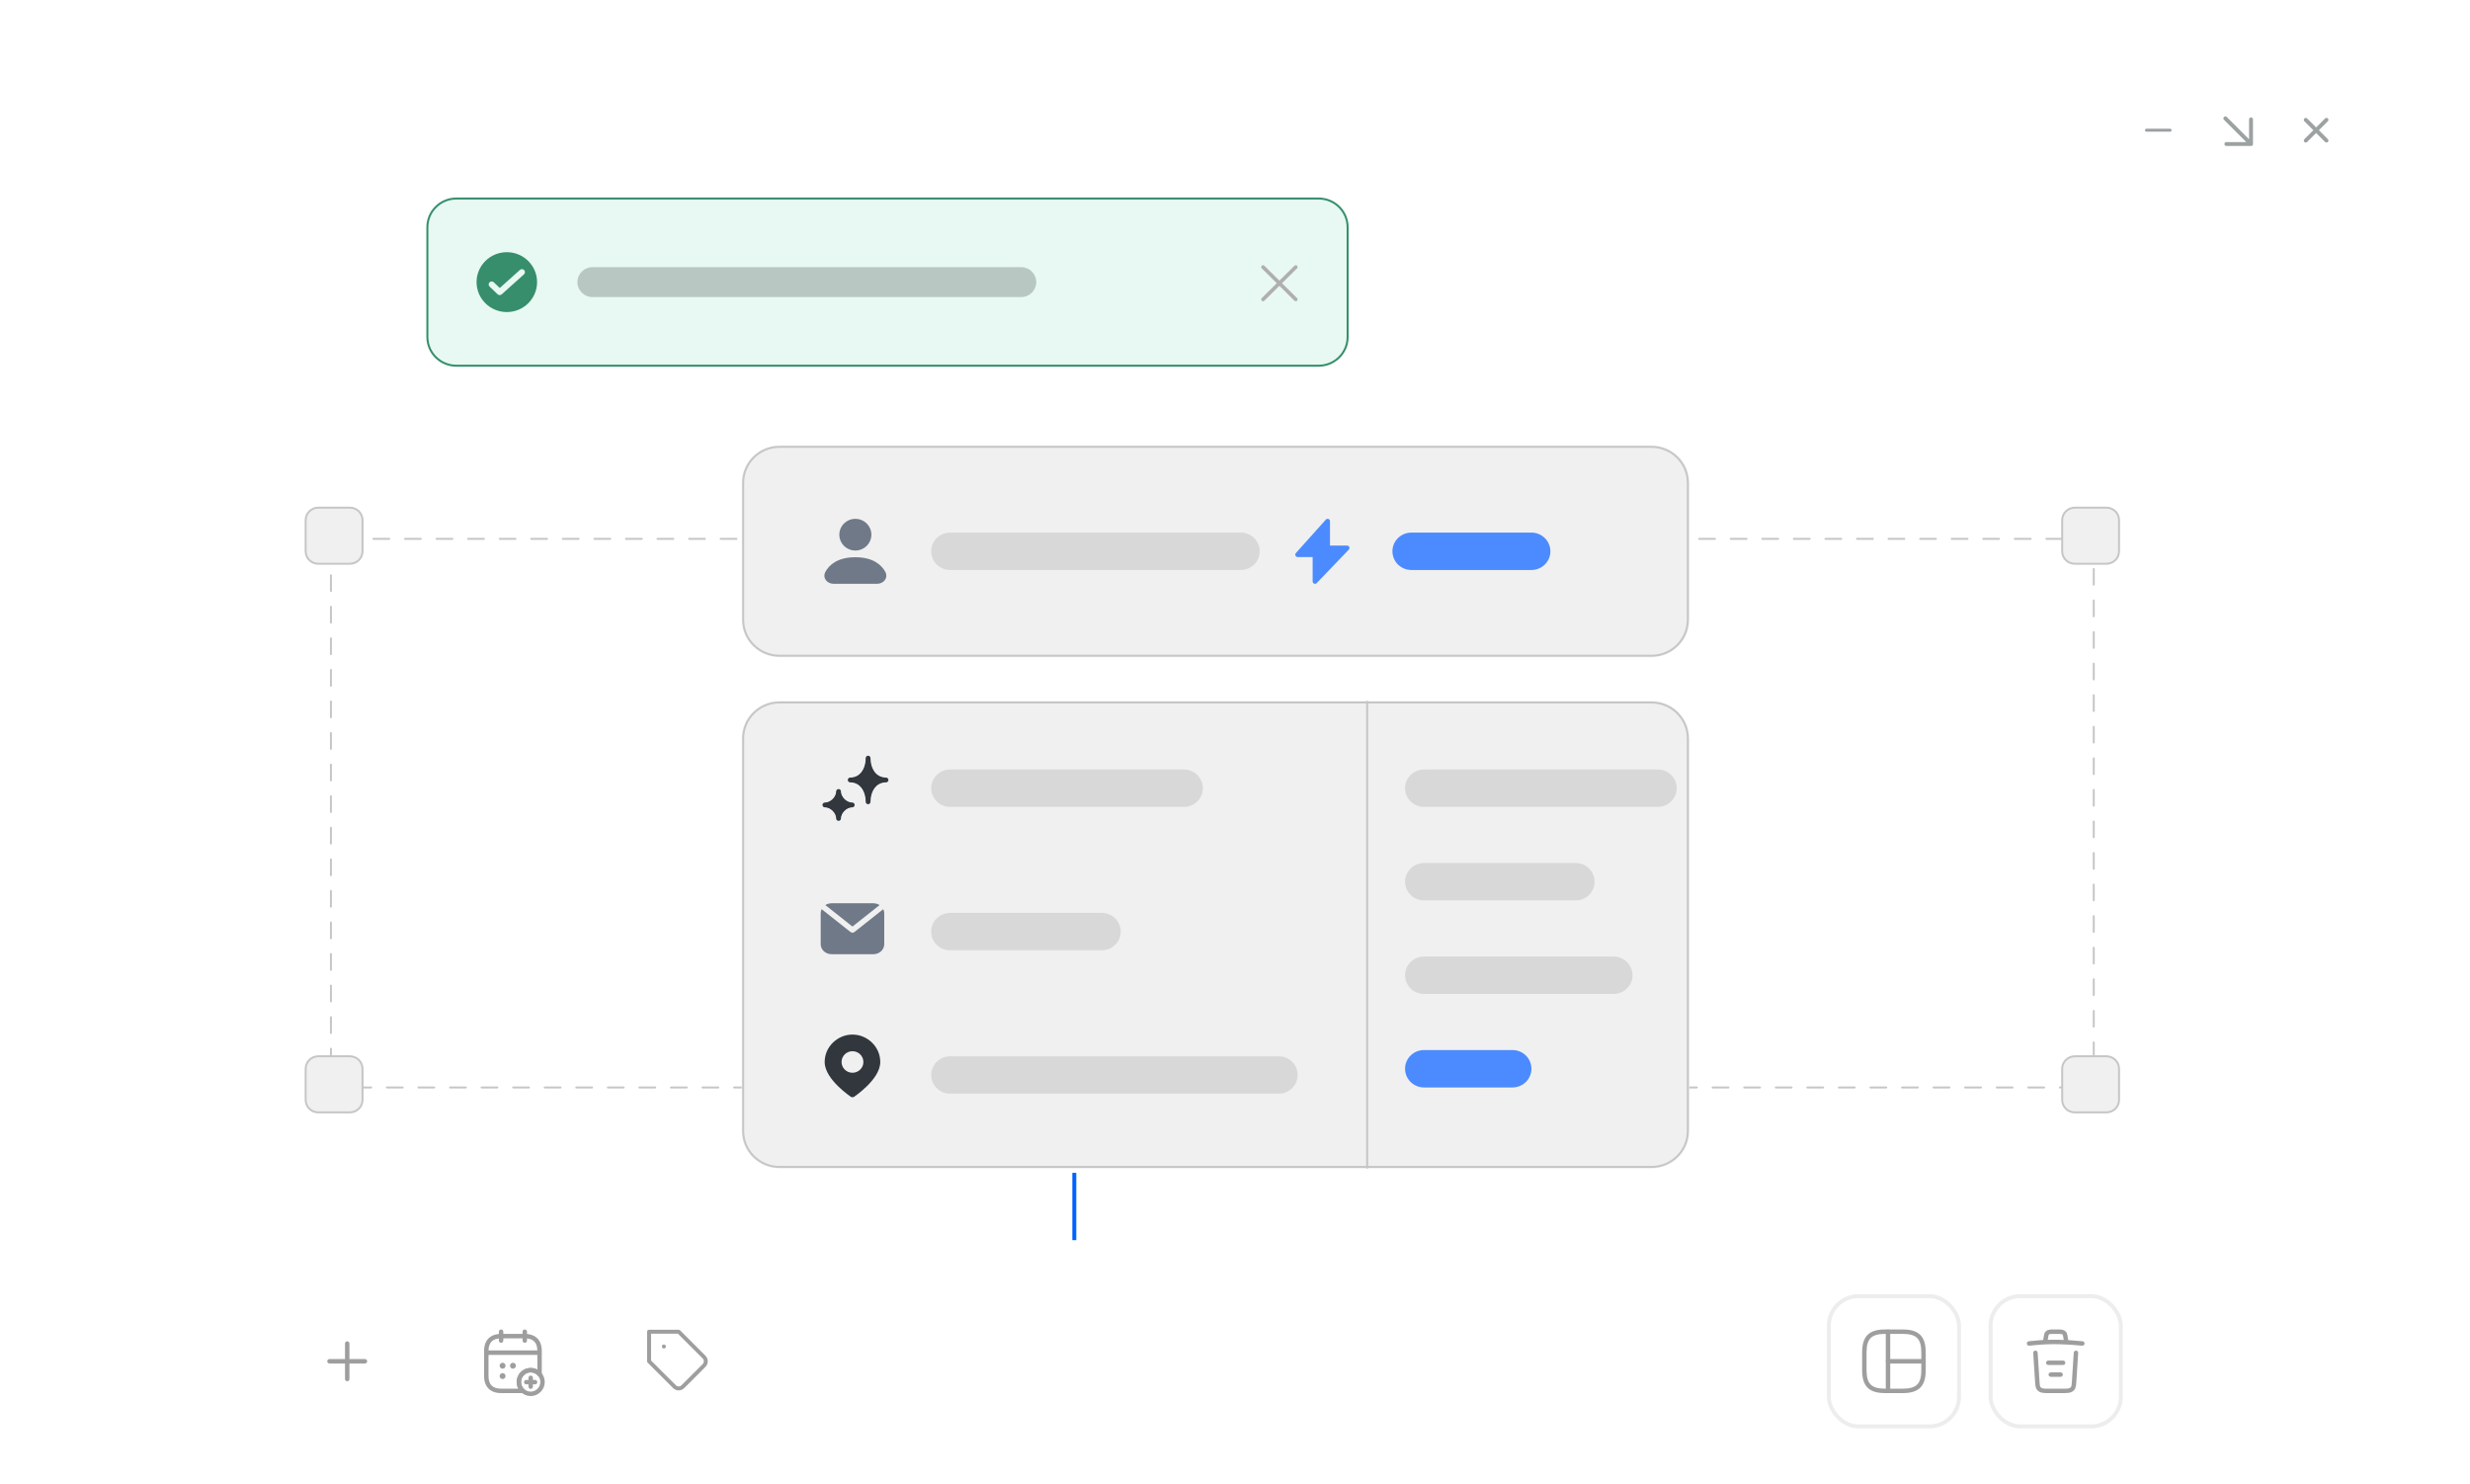 <svg width="626" height="376" viewBox="0 0 626 376" fill="none" xmlns="http://www.w3.org/2000/svg">
<g filter="url(#filter0_d_2077_33170)">
<g clip-path="url(#clip0_2077_33170)">
<rect x="12" y="10" width="602" height="391" rx="20" fill="white"/>
<rect width="1" height="17.048" transform="matrix(-1 0 0 1 272.771 295.249)" fill="#0061FF"/>
<path d="M550 31.375H544C543.795 31.375 543.625 31.205 543.625 31C543.625 30.795 543.795 30.625 544 30.625H550C550.205 30.625 550.375 30.795 550.375 31C550.375 31.205 550.205 31.375 550 31.375Z" fill="#9CA1A2"/>
<rect width="12" height="12" transform="translate(561 25)" fill="white"/>
<path d="M564 28L570.5 34.5M570.5 34.5V28.26M570.5 34.5H564.26" stroke="#9CA1A2" stroke-linecap="round" stroke-linejoin="round"/>
<path d="M584.379 33.621L587 31M589.622 28.379L587 31M587 31L584.379 28.379M587 31L589.622 33.621" stroke="#9CA1A2" stroke-linecap="round" stroke-linejoin="round"/>
<g opacity="0.6">
<path d="M92.5 343.562H83.5C83.192 343.562 82.938 343.308 82.938 343C82.938 342.692 83.192 342.438 83.5 342.438H92.5C92.808 342.438 93.062 342.692 93.062 343C93.062 343.308 92.808 343.562 92.5 343.562Z" fill="#5E5E5E"/>
<path d="M88 348.062C87.692 348.062 87.438 347.807 87.438 347.5V338.5C87.438 338.192 87.692 337.938 88 337.938C88.308 337.938 88.562 338.192 88.562 338.5V347.5C88.562 347.807 88.308 348.062 88 348.062Z" fill="#5E5E5E"/>
<path d="M127 338.312C126.692 338.312 126.438 338.057 126.438 337.75V335.5C126.438 335.192 126.692 334.938 127 334.938C127.308 334.938 127.562 335.192 127.562 335.5V337.75C127.562 338.057 127.308 338.312 127 338.312Z" fill="#5E5E5E"/>
<path d="M133 338.312C132.692 338.312 132.438 338.057 132.438 337.75V335.5C132.438 335.192 132.692 334.938 133 334.938C133.308 334.938 133.562 335.192 133.562 335.5V337.75C133.562 338.057 133.308 338.312 133 338.312Z" fill="#5E5E5E"/>
<path d="M127.375 344.875C127.278 344.875 127.18 344.86 127.09 344.815C127 344.778 126.917 344.725 126.842 344.658C126.707 344.515 126.625 344.32 126.625 344.125C126.625 344.028 126.648 343.93 126.685 343.84C126.723 343.75 126.775 343.668 126.842 343.593C126.917 343.525 127 343.473 127.09 343.435C127.36 343.323 127.698 343.383 127.908 343.593C127.975 343.668 128.027 343.75 128.065 343.84C128.102 343.93 128.125 344.028 128.125 344.125C128.125 344.32 128.043 344.515 127.908 344.658C127.765 344.793 127.57 344.875 127.375 344.875Z" fill="#5E5E5E"/>
<path d="M130 344.875C129.805 344.875 129.61 344.793 129.467 344.658C129.4 344.583 129.348 344.5 129.31 344.41C129.273 344.32 129.25 344.223 129.25 344.125C129.25 343.93 129.332 343.735 129.467 343.593C129.677 343.383 130.008 343.315 130.285 343.435C130.375 343.473 130.458 343.525 130.533 343.593C130.668 343.735 130.75 343.93 130.75 344.125C130.75 344.223 130.735 344.32 130.69 344.41C130.652 344.5 130.6 344.583 130.533 344.658C130.458 344.725 130.375 344.778 130.285 344.815C130.195 344.86 130.097 344.875 130 344.875Z" fill="#5E5E5E"/>
<path d="M127.375 347.5C127.278 347.5 127.18 347.478 127.09 347.44C127 347.403 126.917 347.35 126.842 347.283C126.707 347.14 126.625 346.953 126.625 346.75C126.625 346.653 126.648 346.555 126.685 346.465C126.723 346.368 126.775 346.293 126.842 346.218C126.917 346.15 127 346.098 127.09 346.06C127.36 345.94 127.698 346.008 127.908 346.218C127.975 346.293 128.027 346.368 128.065 346.465C128.102 346.555 128.125 346.653 128.125 346.75C128.125 346.953 128.043 347.14 127.908 347.283C127.765 347.418 127.57 347.5 127.375 347.5Z" fill="#5E5E5E"/>
<path d="M136.375 341.38H123.625C123.317 341.38 123.062 341.125 123.062 340.817C123.062 340.51 123.317 340.255 123.625 340.255H136.375C136.682 340.255 136.938 340.51 136.938 340.817C136.938 341.125 136.682 341.38 136.375 341.38Z" fill="#5E5E5E"/>
<path d="M134.5 351.812C132.535 351.812 130.938 350.215 130.938 348.25C130.938 346.285 132.535 344.688 134.5 344.688C136.465 344.688 138.062 346.285 138.062 348.25C138.062 350.215 136.465 351.812 134.5 351.812ZM134.5 345.812C133.158 345.812 132.062 346.908 132.062 348.25C132.062 349.592 133.158 350.688 134.5 350.688C135.842 350.688 136.938 349.592 136.938 348.25C136.938 346.908 135.842 345.812 134.5 345.812Z" fill="#5E5E5E"/>
<path d="M135.618 348.85H133.375C133.067 348.85 132.812 348.595 132.812 348.288C132.812 347.98 133.067 347.725 133.375 347.725H135.618C135.925 347.725 136.18 347.98 136.18 348.288C136.18 348.595 135.933 348.85 135.618 348.85Z" fill="#5E5E5E"/>
<path d="M134.5 349.997C134.192 349.997 133.938 349.742 133.938 349.435V347.192C133.938 346.885 134.192 346.63 134.5 346.63C134.808 346.63 135.062 346.885 135.062 347.192V349.435C135.062 349.742 134.808 349.997 134.5 349.997Z" fill="#5E5E5E"/>
<path d="M132.527 351.062H127C124.262 351.062 122.688 349.488 122.688 346.75V340.375C122.688 337.637 124.262 336.062 127 336.062H133C135.738 336.062 137.312 337.637 137.312 340.375V346.27C137.312 346.502 137.17 346.712 136.945 346.795C136.727 346.877 136.48 346.818 136.322 346.638C135.857 346.113 135.19 345.812 134.493 345.812C133.15 345.812 132.055 346.908 132.055 348.25C132.055 348.693 132.175 349.128 132.408 349.503C132.535 349.728 132.7 349.915 132.88 350.072C133.06 350.222 133.127 350.47 133.045 350.695C132.977 350.913 132.767 351.062 132.527 351.062ZM127 337.188C124.855 337.188 123.812 338.23 123.812 340.375V346.75C123.812 348.895 124.855 349.938 127 349.938H131.365C131.088 349.427 130.938 348.85 130.938 348.25C130.938 346.285 132.535 344.688 134.5 344.688C135.092 344.688 135.677 344.838 136.188 345.115V340.375C136.188 338.23 135.145 337.188 133 337.188H127Z" fill="#5E5E5E"/>
<path d="M173.065 349.435L178.443 344.057C178.722 343.776 178.879 343.396 178.879 343C178.879 342.604 178.722 342.224 178.443 341.943L172 335.5H164.5V343L170.943 349.435C171.082 349.574 171.247 349.685 171.429 349.761C171.611 349.836 171.807 349.875 172.004 349.875C172.201 349.875 172.396 349.836 172.578 349.761C172.76 349.685 172.926 349.574 173.065 349.435Z" stroke="#5E5E5E" stroke-linecap="round" stroke-linejoin="round"/>
<path d="M168.25 339.25H168.258" stroke="#5E5E5E" stroke-linecap="round" stroke-linejoin="round"/>
<rect x="463.5" y="326.5" width="33" height="33" rx="7.5" fill="white"/>
<rect x="463.5" y="326.5" width="33" height="33" rx="7.5" stroke="#E1E1E1"/>
<path d="M482.25 351.062H477.75C473.678 351.062 471.938 349.323 471.938 345.25V340.75C471.938 336.678 473.678 334.938 477.75 334.938H482.25C486.323 334.938 488.062 336.678 488.062 340.75V345.25C488.062 349.323 486.323 351.062 482.25 351.062ZM477.75 336.062C474.293 336.062 473.062 337.293 473.062 340.75V345.25C473.062 348.708 474.293 349.938 477.75 349.938H482.25C485.708 349.938 486.938 348.708 486.938 345.25V340.75C486.938 337.293 485.708 336.062 482.25 336.062H477.75Z" fill="#5E5E5E"/>
<path d="M478.5 351.062C478.192 351.062 477.938 350.807 477.938 350.5V335.5C477.938 335.192 478.192 334.938 478.5 334.938C478.808 334.938 479.062 335.192 479.062 335.5V350.5C479.062 350.807 478.808 351.062 478.5 351.062Z" fill="#5E5E5E"/>
<path d="M487.5 343.562H478.5C478.192 343.562 477.938 343.308 477.938 343C477.938 342.692 478.192 342.438 478.5 342.438H487.5C487.807 342.438 488.062 342.692 488.062 343C488.062 343.308 487.807 343.562 487.5 343.562Z" fill="#5E5E5E"/>
<rect x="504.5" y="326.5" width="33" height="33" rx="7.5" fill="white"/>
<rect x="504.5" y="326.5" width="33" height="33" rx="7.5" stroke="#E1E1E1"/>
<path d="M527.75 339.047C527.735 339.047 527.712 339.047 527.69 339.047C523.722 338.65 519.762 338.5 515.84 338.897L514.31 339.047C513.995 339.077 513.717 338.852 513.687 338.537C513.657 338.222 513.882 337.952 514.19 337.922L515.72 337.772C519.71 337.367 523.752 337.525 527.802 337.922C528.11 337.952 528.335 338.23 528.305 338.537C528.282 338.83 528.035 339.047 527.75 339.047Z" fill="#5E5E5E"/>
<path d="M518.375 338.29C518.345 338.29 518.315 338.29 518.277 338.283C517.977 338.23 517.767 337.938 517.82 337.637L517.985 336.655C518.105 335.935 518.27 334.938 520.017 334.938H521.982C523.737 334.938 523.902 335.972 524.015 336.662L524.18 337.637C524.232 337.945 524.022 338.237 523.722 338.283C523.415 338.335 523.122 338.125 523.077 337.825L522.912 336.85C522.807 336.197 522.785 336.07 521.99 336.07H520.025C519.23 336.07 519.215 336.175 519.102 336.842L518.93 337.818C518.885 338.095 518.645 338.29 518.375 338.29Z" fill="#5E5E5E"/>
<path d="M523.408 351.063H518.593C515.975 351.063 515.87 349.615 515.788 348.445L515.3 340.893C515.278 340.585 515.518 340.315 515.825 340.293C516.14 340.278 516.403 340.51 516.425 340.818L516.913 348.37C516.995 349.51 517.025 349.938 518.593 349.938H523.408C524.983 349.938 525.013 349.51 525.088 348.37L525.575 340.818C525.598 340.51 525.868 340.278 526.175 340.293C526.483 340.315 526.723 340.578 526.7 340.893L526.213 348.445C526.13 349.615 526.025 351.063 523.408 351.063Z" fill="#5E5E5E"/>
<path d="M522.245 346.938H519.747C519.44 346.938 519.185 346.683 519.185 346.375C519.185 346.067 519.44 345.812 519.747 345.812H522.245C522.552 345.812 522.807 346.067 522.807 346.375C522.807 346.683 522.552 346.938 522.245 346.938Z" fill="#5E5E5E"/>
<path d="M522.875 343.938H519.125C518.817 343.938 518.562 343.683 518.562 343.375C518.562 343.067 518.817 342.812 519.125 342.812H522.875C523.182 342.812 523.438 343.067 523.438 343.375C523.438 343.683 523.182 343.938 522.875 343.938Z" fill="#5E5E5E"/>
</g>
<path d="M334.193 48H115.668C111.433 48 108 51.397 108 55.588V83.412C108 87.603 111.433 91 115.668 91H334.193C338.428 91 341.86 87.603 341.86 83.412V55.588C341.86 51.397 338.428 48 334.193 48Z" fill="#0FC27B" fill-opacity="0.1"/>
<path d="M334.194 48.316H115.668C111.61 48.316 108.32 51.572 108.32 55.588V83.412C108.32 87.428 111.61 90.684 115.668 90.684H334.194C338.252 90.684 341.542 87.428 341.542 83.412V55.588C341.542 51.572 338.252 48.316 334.194 48.316Z" stroke="#368E6C" stroke-width="0.5"/>
<path d="M328.394 65.681L320.11 73.879" stroke="#AFAFAF" stroke-width="0.933" stroke-linecap="round" stroke-linejoin="round"/>
<path d="M320.11 65.681L328.394 73.879" stroke="#AFAFAF" stroke-width="0.933" stroke-linecap="round" stroke-linejoin="round"/>
<path opacity="0.2" d="M258.795 65.706H150.172C148.054 65.706 146.338 67.404 146.338 69.5C146.338 71.595 148.054 73.294 150.172 73.294H258.795C260.913 73.294 262.629 71.595 262.629 69.5C262.629 67.404 260.913 65.706 258.795 65.706Z" fill="#000101"/>
<path fill-rule="evenodd" clip-rule="evenodd" d="M128.449 77.088C132.683 77.088 136.116 73.691 136.116 69.5C136.116 65.309 132.683 61.912 128.449 61.912C124.214 61.912 120.781 65.309 120.781 69.5C120.781 73.691 124.214 77.088 128.449 77.088ZM132.795 67.532C133.109 67.251 133.133 66.771 132.848 66.461C132.564 66.15 132.079 66.127 131.765 66.409L126.66 70.99L125.146 69.539C124.842 69.247 124.357 69.255 124.062 69.556C123.767 69.857 123.775 70.337 124.079 70.629L126.109 72.575C126.399 72.853 126.858 72.86 127.157 72.591L132.795 67.532Z" fill="#368E6C"/>
</g>
<path d="M530.646 134.56H83.872V273.6H530.646V134.56Z" stroke="#C6C6C6" stroke-width="0.5" stroke-linecap="round" stroke-dasharray="4 4"/>
<path d="M88.676 126.66H80.669C78.901 126.66 77.467 128.075 77.467 129.82V137.72C77.467 139.465 78.901 140.88 80.669 140.88H88.676C90.445 140.88 91.879 139.465 91.879 137.72V129.82C91.879 128.075 90.445 126.66 88.676 126.66Z" fill="#F0F0F0" stroke="#C6C6C6" stroke-width="0.5"/>
<path d="M533.849 126.66H525.842C524.074 126.66 522.64 128.075 522.64 129.82V137.72C522.64 139.465 524.074 140.88 525.842 140.88H533.849C535.618 140.88 537.052 139.465 537.052 137.72V129.82C537.052 128.075 535.618 126.66 533.849 126.66Z" fill="#F0F0F0" stroke="#C6C6C6" stroke-width="0.5"/>
<path d="M88.676 265.7H80.669C78.901 265.7 77.467 267.115 77.467 268.86V276.76C77.467 278.505 78.901 279.92 80.669 279.92H88.676C90.445 279.92 91.879 278.505 91.879 276.76V268.86C91.879 267.115 90.445 265.7 88.676 265.7Z" fill="#F0F0F0" stroke="#C6C6C6" stroke-width="0.5"/>
<path d="M533.849 265.7H525.842C524.074 265.7 522.64 267.115 522.64 268.86V276.76C522.64 278.505 524.074 279.92 525.842 279.92H533.849C535.618 279.92 537.052 278.505 537.052 276.76V268.86C537.052 267.115 535.618 265.7 533.849 265.7Z" fill="#F0F0F0" stroke="#C6C6C6" stroke-width="0.5"/>
<path d="M418.552 110.86H197.567C192.261 110.86 187.959 115.104 187.959 120.34V155.1C187.959 160.336 192.261 164.58 197.567 164.58H418.552C423.858 164.58 428.16 160.336 428.16 155.1V120.34C428.16 115.104 423.858 110.86 418.552 110.86Z" fill="#F0F0F0"/>
<path d="M418.552 111.255H197.567C192.482 111.255 188.359 115.323 188.359 120.34V155.1C188.359 160.118 192.482 164.185 197.567 164.185H418.552C423.637 164.185 427.76 160.118 427.76 155.1V120.34C427.76 115.323 423.637 111.255 418.552 111.255Z" stroke="#C6C6C6" stroke-width="0.5"/>
<path d="M328.877 138.569L336.475 130.084V136.872H341.412L333.273 145.357V138.569H328.877Z" fill="#4B8BFF" stroke="#4B8BFF" stroke-width="1.2" stroke-linecap="round" stroke-linejoin="round"/>
<path d="M388.127 132.98H357.701C355.048 132.98 352.897 135.102 352.897 137.72C352.897 140.338 355.048 142.46 357.701 142.46H388.127C390.78 142.46 392.931 140.338 392.931 137.72C392.931 135.102 390.78 132.98 388.127 132.98Z" fill="#4B8BFF"/>
<path d="M418.552 175.64H197.567C192.261 175.64 187.959 179.884 187.959 185.12V284.66C187.959 289.896 192.261 294.14 197.567 294.14H418.552C423.858 294.14 428.16 289.896 428.16 284.66V185.12C428.16 179.884 423.858 175.64 418.552 175.64Z" fill="#F0F0F0"/>
<path d="M418.552 176.035H197.567C192.482 176.035 188.359 180.103 188.359 185.12V284.66C188.359 289.678 192.482 293.745 197.567 293.745H418.552C423.637 293.745 427.76 289.678 427.76 284.66V185.12C427.76 180.103 423.637 176.035 418.552 176.035Z" stroke="#C6C6C6" stroke-width="0.5"/>
<path d="M346.492 175.64V294.14" stroke="#C6C6C6" stroke-width="0.5"/>
<path d="M220.252 133.507C220.252 135.398 218.698 136.931 216.782 136.931C214.866 136.931 213.312 135.398 213.312 133.507C213.312 131.617 214.866 130.084 216.782 130.084C218.698 130.084 220.252 131.617 220.252 133.507Z" fill="#6F7988" stroke="#6F7988" stroke-width="1.2" stroke-linecap="round" stroke-linejoin="round"/>
<path d="M211.281 145.356H222.282C223.501 145.356 224.44 144.322 223.871 143.258C223.033 141.694 221.124 139.826 216.781 139.826C212.439 139.826 210.53 141.694 209.692 143.258C209.123 144.322 210.062 145.356 211.281 145.356Z" fill="#6F7988" stroke="#6F7988" stroke-width="1.2" stroke-linecap="round" stroke-linejoin="round"/>
<path opacity="0.56" d="M314.466 132.98H240.804C238.151 132.98 236 135.102 236 137.72C236 140.338 238.151 142.46 240.804 142.46H314.466C317.119 142.46 319.27 140.338 319.27 137.72C319.27 135.102 317.119 132.98 314.466 132.98Z" fill="#C6C6C6"/>
<path opacity="0.56" d="M300.054 193.02H240.804C238.151 193.02 236 195.142 236 197.76C236 200.378 238.151 202.5 240.804 202.5H300.054C302.707 202.5 304.858 200.378 304.858 197.76C304.858 195.142 302.707 193.02 300.054 193.02Z" fill="#C6C6C6"/>
<path d="M220.014 190.132C220.014 193.045 218.422 195.671 215.469 195.671C218.422 195.671 220.014 198.297 220.014 201.211C220.014 198.297 221.606 195.671 224.559 195.671C221.606 195.671 220.014 193.045 220.014 190.132Z" fill="#31373D" stroke="#31373D"/>
<path d="M212.527 198.573C212.527 200.322 210.824 202.003 209.052 202.003C210.824 202.003 212.527 203.684 212.527 205.432C212.527 203.684 214.231 202.003 216.003 202.003C214.231 202.003 212.527 200.322 212.527 198.573Z" fill="#31373D" stroke="#31373D"/>
<path d="M220.014 190.132C220.014 193.045 218.422 195.671 215.469 195.671C218.422 195.671 220.014 198.297 220.014 201.211C220.014 198.297 221.606 195.671 224.559 195.671C221.606 195.671 220.014 193.045 220.014 190.132Z" stroke="#31373D" stroke-width="1.202" stroke-linecap="round" stroke-linejoin="round"/>
<path d="M212.527 198.573C212.527 200.322 210.824 202.003 209.052 202.003C210.824 202.003 212.527 203.684 212.527 205.432C212.527 203.684 214.231 202.003 216.003 202.003C214.231 202.003 212.527 200.322 212.527 198.573Z" stroke="#31373D" stroke-width="1.202" stroke-linecap="round" stroke-linejoin="round"/>
<path opacity="0.56" d="M279.236 229.36H240.804C238.151 229.36 236 231.483 236 234.1C236 236.718 238.151 238.84 240.804 238.84H279.236C281.889 238.84 284.04 236.718 284.04 234.1C284.04 231.483 281.889 229.36 279.236 229.36Z" fill="#C6C6C6"/>
<path fill-rule="evenodd" clip-rule="evenodd" d="M208.241 228.417C208.085 228.735 207.998 229.087 207.998 229.458V237.297C207.998 238.698 209.237 239.833 210.766 239.833H221.335C222.864 239.833 224.103 238.698 224.103 237.297V229.458C224.103 229.087 224.016 228.735 223.859 228.417L216.557 234.2C216.27 234.428 215.831 234.428 215.544 234.2L208.241 228.417ZM222.921 227.38C222.472 227.091 221.925 226.922 221.335 226.922H210.766C210.176 226.922 209.629 227.091 209.18 227.38L216.05 232.821L222.921 227.38Z" fill="#6F7988"/>
<path opacity="0.56" d="M324.074 265.7H240.804C238.151 265.7 236 267.822 236 270.44C236 273.058 238.151 275.18 240.804 275.18H324.074C326.727 275.18 328.878 273.058 328.878 270.44C328.878 267.822 326.727 265.7 324.074 265.7Z" fill="#C6C6C6"/>
<path fill-rule="evenodd" clip-rule="evenodd" d="M215.626 275.955C215.626 275.955 215.626 275.955 216.051 275.339L215.626 275.955ZM216.476 275.955L216.478 275.954L216.482 275.951L216.498 275.941L216.555 275.902C216.604 275.867 216.675 275.818 216.764 275.753C216.943 275.625 217.197 275.439 217.5 275.203C218.106 274.734 218.917 274.062 219.73 273.26C220.541 272.459 221.371 271.512 222.003 270.49C222.632 269.474 223.097 268.329 223.097 267.147C223.097 263.244 219.788 260.195 216.051 260.195C212.313 260.195 209.005 263.244 209.005 267.147C209.005 268.329 209.47 269.474 210.098 270.49C210.73 271.512 211.561 272.459 212.371 273.26C213.185 274.062 213.995 274.734 214.601 275.203C214.905 275.439 215.158 275.625 215.337 275.753C215.427 275.818 215.497 275.867 215.547 275.902L215.604 275.941L215.62 275.951L215.624 275.954L215.626 275.955C215.882 276.128 216.22 276.128 216.476 275.955ZM216.051 275.339L216.476 275.955C216.476 275.955 216.475 275.955 216.051 275.339ZM213.285 267.147C213.285 265.638 214.525 264.415 216.053 264.415C217.582 264.415 218.821 265.638 218.821 267.147C218.821 268.654 217.582 269.877 216.053 269.877C214.525 269.877 213.285 268.654 213.285 267.147Z" fill="#31373D"/>
<path opacity="0.56" d="M420.153 193.02H360.904C358.25 193.02 356.1 195.142 356.1 197.76C356.1 200.378 358.25 202.5 360.904 202.5H420.153C422.806 202.5 424.957 200.378 424.957 197.76C424.957 195.142 422.806 193.02 420.153 193.02Z" fill="#C6C6C6"/>
<path opacity="0.56" d="M408.944 240.42H360.904C358.25 240.42 356.1 242.542 356.1 245.16C356.1 247.778 358.25 249.9 360.904 249.9H408.944C411.597 249.9 413.748 247.778 413.748 245.16C413.748 242.542 411.597 240.42 408.944 240.42Z" fill="#C6C6C6"/>
<path d="M383.322 264.12H360.904C358.25 264.12 356.1 266.242 356.1 268.86C356.1 271.478 358.25 273.6 360.904 273.6H383.322C385.976 273.6 388.126 271.478 388.126 268.86C388.126 266.242 385.976 264.12 383.322 264.12Z" fill="#4B8BFF"/>
<path opacity="0.56" d="M399.336 216.72H360.904C358.25 216.72 356.1 218.842 356.1 221.46C356.1 224.078 358.25 226.2 360.904 226.2H399.336C401.989 226.2 404.14 224.078 404.14 221.46C404.14 218.842 401.989 216.72 399.336 216.72Z" fill="#C6C6C6"/>
</g>
<defs>
<filter id="filter0_d_2077_33170" x="0" y="0" width="626" height="415" filterUnits="userSpaceOnUse" color-interpolation-filters="sRGB">
<feFlood flood-opacity="0" result="BackgroundImageFix"/>
<feColorMatrix in="SourceAlpha" type="matrix" values="0 0 0 0 0 0 0 0 0 0 0 0 0 0 0 0 0 0 127 0" result="hardAlpha"/>
<feOffset dy="2"/>
<feGaussianBlur stdDeviation="6"/>
<feComposite in2="hardAlpha" operator="out"/>
<feColorMatrix type="matrix" values="0 0 0 0 0 0 0 0 0 0 0 0 0 0 0 0 0 0 0.2 0"/>
<feBlend mode="normal" in2="BackgroundImageFix" result="effect1_dropShadow_2077_33170"/>
<feBlend mode="normal" in="SourceGraphic" in2="effect1_dropShadow_2077_33170" result="shape"/>
</filter>
<clipPath id="clip0_2077_33170">
<rect x="12" y="10" width="602" height="391" rx="20" fill="white"/>
</clipPath>
</defs>
</svg>
